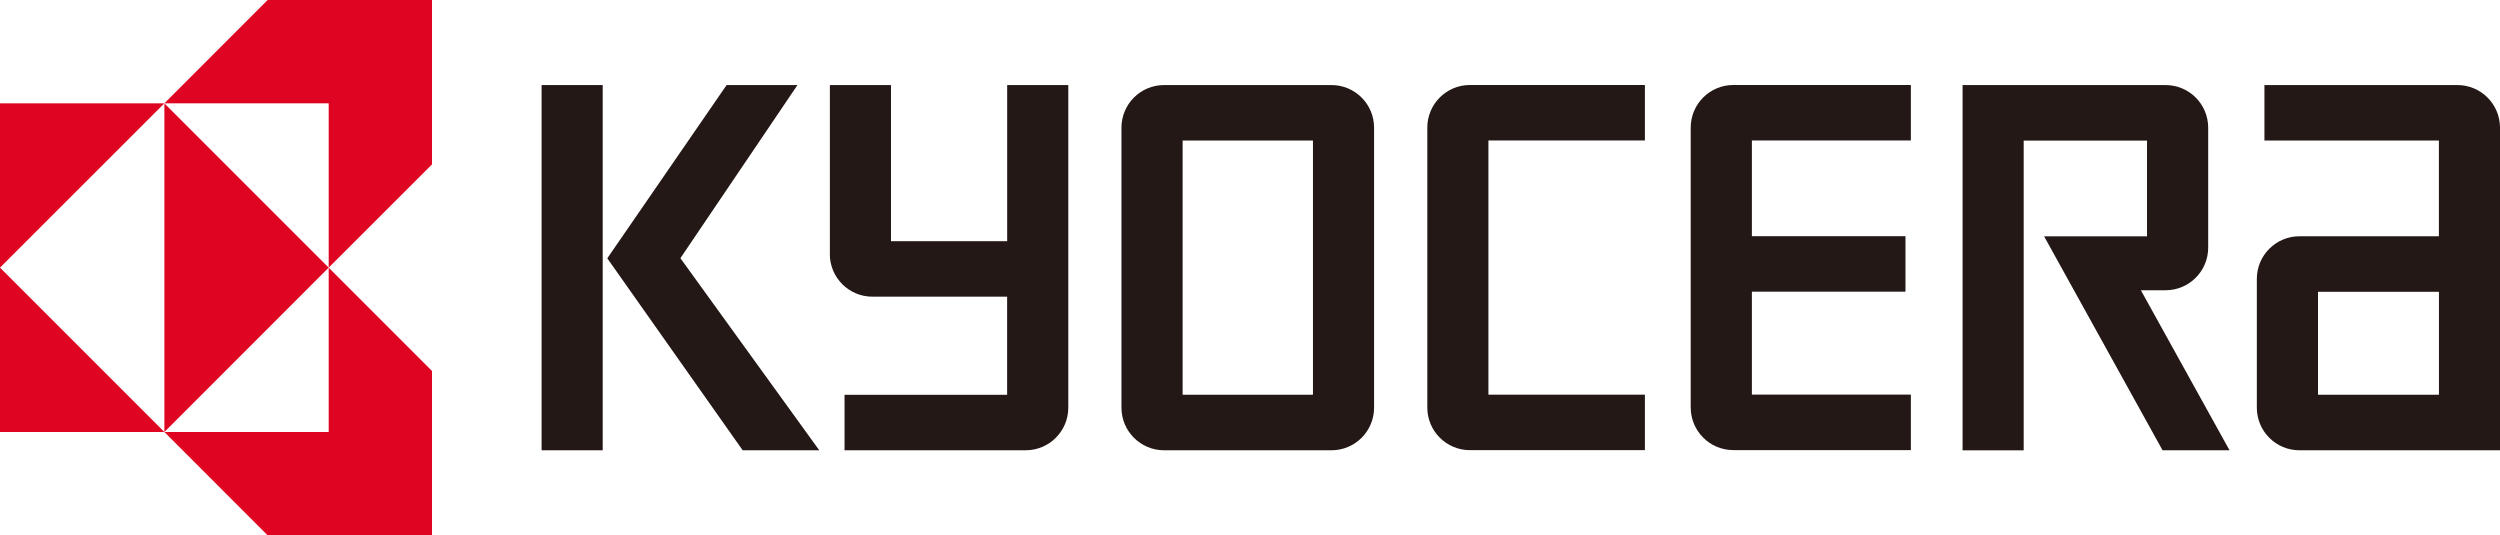 <?xml version="1.0" encoding="UTF-8"?>
<svg id="_レイヤー_2" data-name="レイヤー 2" xmlns="http://www.w3.org/2000/svg" viewBox="0 0 431.18 92.33">
  <defs>
    <style>
      .cls-1 {
        fill: #df0522;
      }

      .cls-2 {
        fill: #231815;
      }
    </style>
  </defs>
  <g id="_レイヤー_1-2" data-name="レイヤー 1">
    <g>
      <g>
        <g>
          <rect class="cls-2" x="93.41" y="14.67" width="10.54" height="62.99"/>
          <polygon class="cls-2" points="117.35 44.53 137.54 14.67 125.32 14.67 104.74 44.55 128.09 77.66 141.3 77.66 117.35 44.53"/>
        </g>
        <path class="cls-2" d="M399.79,50.33h20.86v17.75h-20.86v-17.75ZM396.59,77.66h34.59V22.02c0-4.06-3.29-7.35-7.35-7.35h-33.28v9.57h30.09v16.51h-24.05c-4.06,0-7.35,3.29-7.35,7.35v22.21c0,4.06,3.29,7.35,7.35,7.35Z"/>
        <path class="cls-2" d="M373.5,14.67c4.06,0,7.35,3.29,7.35,7.35v20.69c0,4.06-3.29,7.35-7.35,7.35h-4.26l15.29,27.6h-11.55l-20.43-36.9h17.75v-16.51h-21.27v53.42h-10.54V14.67h35Z"/>
        <path class="cls-2" d="M291.6,22.01c0-4.06,3.29-7.35,7.35-7.35h30.62v9.57h-27.42v16.51h26.49v9.57h-26.49v17.75h27.42v9.57h-30.62c-4.06,0-7.35-3.29-7.35-7.35V22.01Z"/>
        <path class="cls-2" d="M246.17,22.01c0-4.06,3.29-7.35,7.35-7.35h30.18v9.57h-26.99v43.84h26.99v9.57h-30.18c-4.06,0-7.35-3.29-7.35-7.35V22.01Z"/>
        <path class="cls-2" d="M203.97,68.08h22.48V24.24h-22.48v43.84ZM193.42,22.02c0-4.06,3.29-7.35,7.35-7.35h28.87c4.06,0,7.35,3.29,7.35,7.35v48.29c0,4.06-3.29,7.35-7.35,7.35h-28.87c-4.06,0-7.35-3.29-7.35-7.35V22.02Z"/>
        <path class="cls-2" d="M143.13,43.82V14.67h10.54v26.93h20.04V14.67h10.54v55.64c0,4.06-3.29,7.35-7.35,7.35h-31.24s0-9.57,0-9.57c0,0,26.94,0,28.04,0v-16.92h-23.23c-4.06,0-7.35-3.29-7.35-7.35Z"/>
      </g>
      <g>
        <polygon class="cls-1" points="28.35 17.82 0 17.82 0 17.82 0 46.16 28.35 17.82"/>
        <polygon class="cls-1" points="28.35 74.51 0 74.51 0 74.51 0 46.16 28.35 74.51"/>
        <polygon class="cls-1" points="28.35 74.51 56.69 46.16 28.35 17.82 28.35 74.51"/>
        <polygon class="cls-1" points="56.69 17.82 28.35 17.82 46.16 0 74.51 0 74.51 28.35 56.69 46.16 56.69 17.82"/>
        <polygon class="cls-1" points="56.69 74.51 28.35 74.51 46.16 92.33 74.51 92.33 74.51 63.98 56.69 46.16 56.69 74.51"/>
      </g>
    </g>
  </g>
</svg>